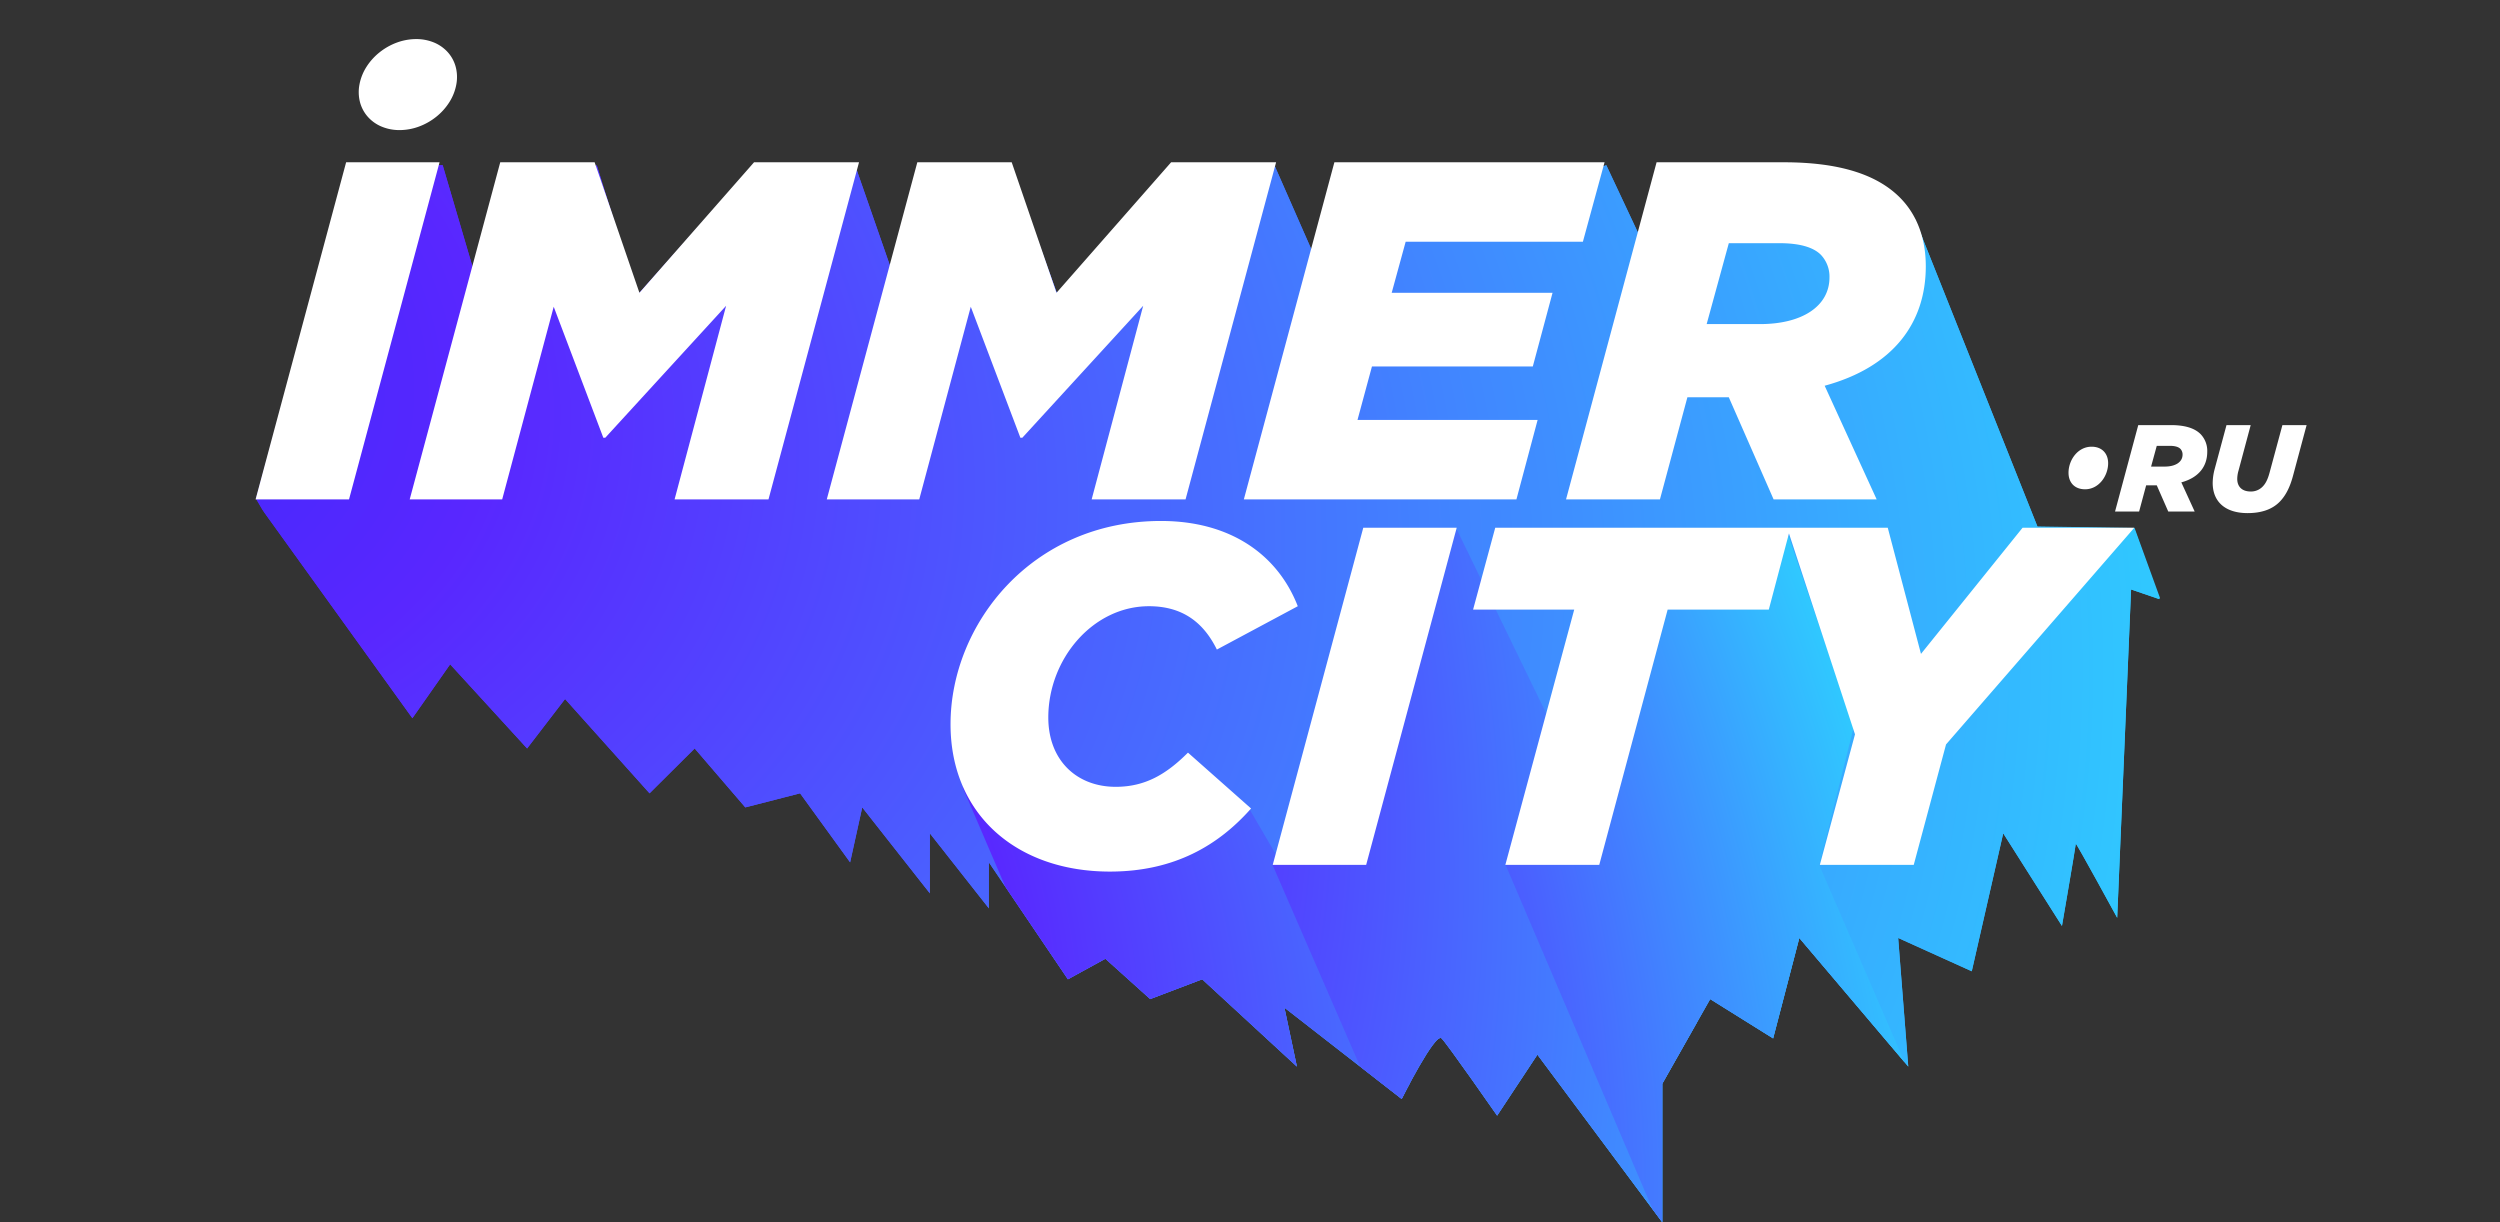 <svg xmlns="http://www.w3.org/2000/svg" xmlns:xlink="http://www.w3.org/1999/xlink" width="1033" height="505" viewBox="0 0 1033 505">
  <rect x="0" y="0" width="1033" height="505" fill="#333333" stroke="none"/>
  <defs>
    <clipPath id="clip-path">
      <path id="Path_62003" data-name="Path 62003" d="M5490.249-18164.594l64.151,89.105,15.6-22.26,31.793,34.762,15.687-20.43,34.914,38.973,18.641-18.543,20.921,24.357,22.639-5.814,20.673,28.52,5.007-22.705,27.928,35.5v-24.793l24.391,31.008v-19.006l32.668,48.314,15.484-8.49,18.508,16.666,21.5-8.176,39.122,36.072-5.164-24.373,48.466,37.744s13.87-27.732,16.5-25.02,22.935,31.9,22.935,31.9l16.642-25.186,51.583,69.219v-57.2l19.8-34.982,26.015,16.248,10.821-41.494,45.018,53.143-4.17-53.143,30.409,13.762,13-57.008L6236-17989.65s5.712-33.172,5.712-33.955,17.113,30.592,17.113,30.592l5.742-135.664,11.621,3.979,12.813-21.307,45.974-7.076,20.272-50.5h-45.1l-105.266-24.943-13.947-56.326-74.282-36.41H5570l-64.578,12.469-24.5,89.852v37.127Z" transform="translate(-5419 18411)" fill="none" stroke="#707070" stroke-width="1"/>
    </clipPath>
    <radialGradient id="radial-gradient" cx="-0.143" cy="0.105" r="1.448" gradientTransform="matrix(0.499, 0.866, -0.671, 0.387, -0.001, 0.188)" gradientUnits="objectBoundingBox">
      <stop offset="0" stop-color="#322afa"/>
      <stop offset="0.214" stop-color="#5927ff"/>
      <stop offset="1" stop-color="#26eeff"/>
    </radialGradient>
    <clipPath id="clip-path-2">
      <path id="Union_54" data-name="Union 54" d="M439.4,577.012c-18.107-11.687-26.65-36.883-26.65-36.883L366.365,433.355H127.193L4.308,150.89H0v-9.9l-1.274-2.927,1.42.02L36.74,0H75.833L89.385,46.119,139.5,0l16.721,53.765L204.255,0h41.976l14.477,41.639L310.429,0l21.24,58.424L419.5,0,448.1,65.127l24.971-33.881L556.646,0l30.574,65.127L608.391,0l75.718,22.115,50.259,126.132,37.9.525,131,293.146-77.755,89.42-13.24,52.014H772.265L724.658,477.446H710.085L681.616,583.351H641.56l-35.441-81.132L584.2,583.351H545.706l-8.684-22.5s-17.622,20.1-40.058,23.555a71.568,71.568,0,0,1-16.762,1.848C462.956,586.259,445.935,581.231,439.4,577.012Z" transform="translate(2266.075 -17956.1)" fill="none" stroke="#707070" stroke-width="1"/>
    </clipPath>
    <radialGradient id="radial-gradient-3" cx="-0.434" cy="0.03" r="1.833" gradientTransform="matrix(0.658, 0.753, -0.532, 0.465, 0.021, 0.397)" xlink:href="#radial-gradient"/>
    <radialGradient id="radial-gradient-4" cx="-0.617" cy="0.191" r="1.833" gradientTransform="matrix(0.658, 0.753, -0.532, 0.465, 0.021, 0.397)" xlink:href="#radial-gradient"/>
    <radialGradient id="radial-gradient-5" cx="-0.564" cy="0.212" r="1.648" gradientTransform="matrix(0.782, 0.624, -0.376, 0.471, -0.044, 0.464)" xlink:href="#radial-gradient"/>
    <clipPath id="clip-immercity_logo">
      <rect width="1033" height="505"/>
    </clipPath>
  </defs>
  <g id="immercity_logo" clip-path="url(#clip-immercity_logo)">
    <g id="Group_48516" data-name="Group 48516" transform="translate(3 -118.753)">
      <path id="Ellipse_3204" data-name="Ellipse 3204" d="M26.867.17a19.153,19.153,0,0,1,7.48,1.384,15.8,15.8,0,0,1,5.675,3.928,14.773,14.773,0,0,1,3.308,5.923,16.535,16.535,0,0,1,.35,7.346,20.533,20.533,0,0,1-2.862,7.414,24.44,24.44,0,0,1-5.423,6.078,25.571,25.571,0,0,1-7.2,4.082,23.151,23.151,0,0,1-8.165,1.448A18.916,18.916,0,0,1,12.47,36.2a15.634,15.634,0,0,1-5.578-4.131A14.81,14.81,0,0,1,3.8,26.04a16.747,16.747,0,0,1-.136-7.29A20.744,20.744,0,0,1,6.6,11.527a24.511,24.511,0,0,1,5.326-5.876,25.583,25.583,0,0,1,6.987-3.977A23.275,23.275,0,0,1,26.867.17Z" transform="translate(141.901 134.732)" fill="#fff"/>
      <g id="Mask_Group_61" data-name="Mask Group 61" transform="translate(32 80)" clip-path="url(#clip-path)">
        <g id="Group_48513" data-name="Group 48513" transform="translate(-2646 18423.105)">
          <path id="Union_52" data-name="Union 52" d="M439.4,577.012c-18.107-11.687-26.65-36.883-26.65-36.883L370.684,433.355H171.4L-1.193,137.795l.133,0L36.74,0H75.833L89.385,46.119,139.5,0l16.721,53.765L204.255,0h41.976l14.477,41.639L310.429,0l21.24,58.424L419.5,0,448.1,65.127l24.971-33.881L556.646,0l30.574,65.127L608.391,0l75.718,22.115L734.844,149.44l39.942.632L879.775,444.4,825.51,531.338l-13.263,52.014H772.265l-47.64-105.67h-14.3l-28.706,105.67H641.56l-35.78-77.484L584.2,583.351H545.706l-8.684-22.5s-17.622,20.1-40.058,23.555a71.568,71.568,0,0,1-16.762,1.848C462.956,586.259,445.935,581.231,439.4,577.012Z" transform="translate(2718.075 -18316.1)" fill="url(#radial-gradient)"/>
          <path id="Union_53" data-name="Union 53" d="M439.4,577.012c-18.107-11.687-26.65-36.883-26.65-36.883L370.684,433.355H170.357L-1.252,137.973l-.114,0L36.74,0H75.833L89.385,46.119,139.5,0l16.721,53.765L204.255,0h41.976l14.477,41.639L310.429,0l21.24,58.424L419.5,0,448.1,65.127l24.971-33.881L556.646,0l30.574,65.127L608.391,0l75.718,22.115,50.669,127.16,40.145.622L881.911,444.138l-56.4,87.2-13.24,52.014H772.265L724.658,477.446H710.085L681.616,583.351H641.56l-35.441-81.132L584.2,583.351H545.706l-8.684-22.5s-17.622,20.1-40.058,23.555a71.568,71.568,0,0,1-16.762,1.848C462.956,586.259,445.935,581.231,439.4,577.012Z" transform="translate(2718.075 -18316.1)" fill="url(#radial-gradient)"/>
          <g id="Mask_Group_59" data-name="Mask Group 59" transform="translate(452 -360)" clip-path="url(#clip-path-2)">
            <path id="Path_61988" data-name="Path 61988" d="M4957.751-16519.094l177.708,414.275h177.375L5076.14-16510.25Z" transform="translate(-2401 -1180)" fill="url(#radial-gradient-3)"/>
            <path id="Path_61989" data-name="Path 61989" d="M4968-16486.934l166,382.115h163.221l-253.094-520.744Z" transform="translate(-2283.164 -1180)" fill="url(#radial-gradient-4)"/>
            <path id="Path_61990" data-name="Path 61990" d="M4970.3-16486.934l163.061,382.115h131.859l-165.356-382.115,14.262-56.951-26.862-78.832-64.5-3.775Z" transform="translate(-2189.164 -1180)" fill="url(#radial-gradient-5)"/>
          </g>
          <path id="Path_62005" data-name="Path 62005" d="M-1.393,0H37.213L74.625-139.3H36.019Zm63.68,0H100.5l21.293-79.6,20.5,54.128h.8L193.03-80,171.737,0h38.8l37.412-139.3H204.572L157.21-85.371,138.7-139.3h-39ZM234.621,0h38.208l21.293-79.6,20.5,54.128h.8L365.364-80,344.071,0h38.8l37.412-139.3H376.906L329.544-85.371,311.037-139.3h-39ZM406.955,0H519.589l8.756-32.835H453.919l5.97-22.089h66.466l8.159-30.447H468.048l5.771-21.094h73.232l8.955-32.835H444.367ZM540.086,0h38.8l11.343-42.188h17.114L625.855,0h42.586L646.949-46.964c28.457-7.761,41.79-26.069,41.79-49.352,0-11.144-3.383-21.094-10.746-28.457-9.353-9.353-24.676-14.527-47.959-14.527H577.5Zm58.108-72.436,9.154-33.432h20.895c8.159,0,13.93,1.592,17.114,4.776a13.078,13.078,0,0,1,3.582,9.353c0,11.94-11.343,19.3-28.656,19.3ZM351.633,153.786c26.467,0,44.775-10.746,58.307-26.069l-26.069-23.084c-8.955,8.955-17.711,14.129-29.85,14.129-16.119,0-27.86-10.945-27.86-28.656,0-24.278,18.507-45.969,41.591-45.969,13.731,0,22.487,6.567,28.059,17.91l33.432-17.91c-8.358-21.492-28.059-35.223-56.516-35.223-53.531,0-86.963,42.785-86.963,83.978C285.764,130.1,313.027,153.786,351.633,153.786ZM418.895,151H457.5L494.913,11.7H456.307Zm96.117,0h38.8L582.075,45.53h41.79L632.82,11.7H510.833l-9.154,33.83h41.79Zm129.947,0h38.8L697.1,101.25,774.906,11.7H728.738L686.749,63.838,673.018,11.7H631.427l28.059,85.371Z" transform="translate(2718 -18178)" fill="#fff"/>
          <path id="Path_62006" data-name="Path 62006" d="M12.546-9.18c5.712,0,9.537-5.559,9.537-10.761,0-4.029-2.55-6.834-6.834-6.834-5.763,0-9.537,5.559-9.537,10.761C5.712-11.985,8.211-9.18,12.546-9.18ZM24.939,0h9.945l2.907-10.812h4.386L46.92,0H57.834L52.326-12.036c7.293-1.989,10.71-6.681,10.71-12.648a10,10,0,0,0-2.754-7.293c-2.4-2.4-6.324-3.723-12.291-3.723H34.527ZM39.831-18.564l2.346-8.568h5.355c2.091,0,3.57.408,4.386,1.224a3.352,3.352,0,0,1,.918,2.4c0,3.06-2.907,4.947-7.344,4.947ZM79.713.663c5.508,0,10-1.428,13.158-4.59,2.5-2.5,4.284-5.967,5.559-10.659L104.091-35.7h-10l-5.3,19.635c-.765,2.856-1.683,4.641-3.009,5.916a6.659,6.659,0,0,1-4.794,1.887c-3.57,0-5.559-1.989-5.559-5.2a12.513,12.513,0,0,1,.51-3.366L80.988-35.7h-10L66.1-17.544a23.036,23.036,0,0,0-.816,5.712C65.28-3.978,70.533.663,79.713.663Z" transform="translate(3460 -18173)" fill="#fff"/>
        </g>
      </g>
    </g>
  </g>
</svg>
